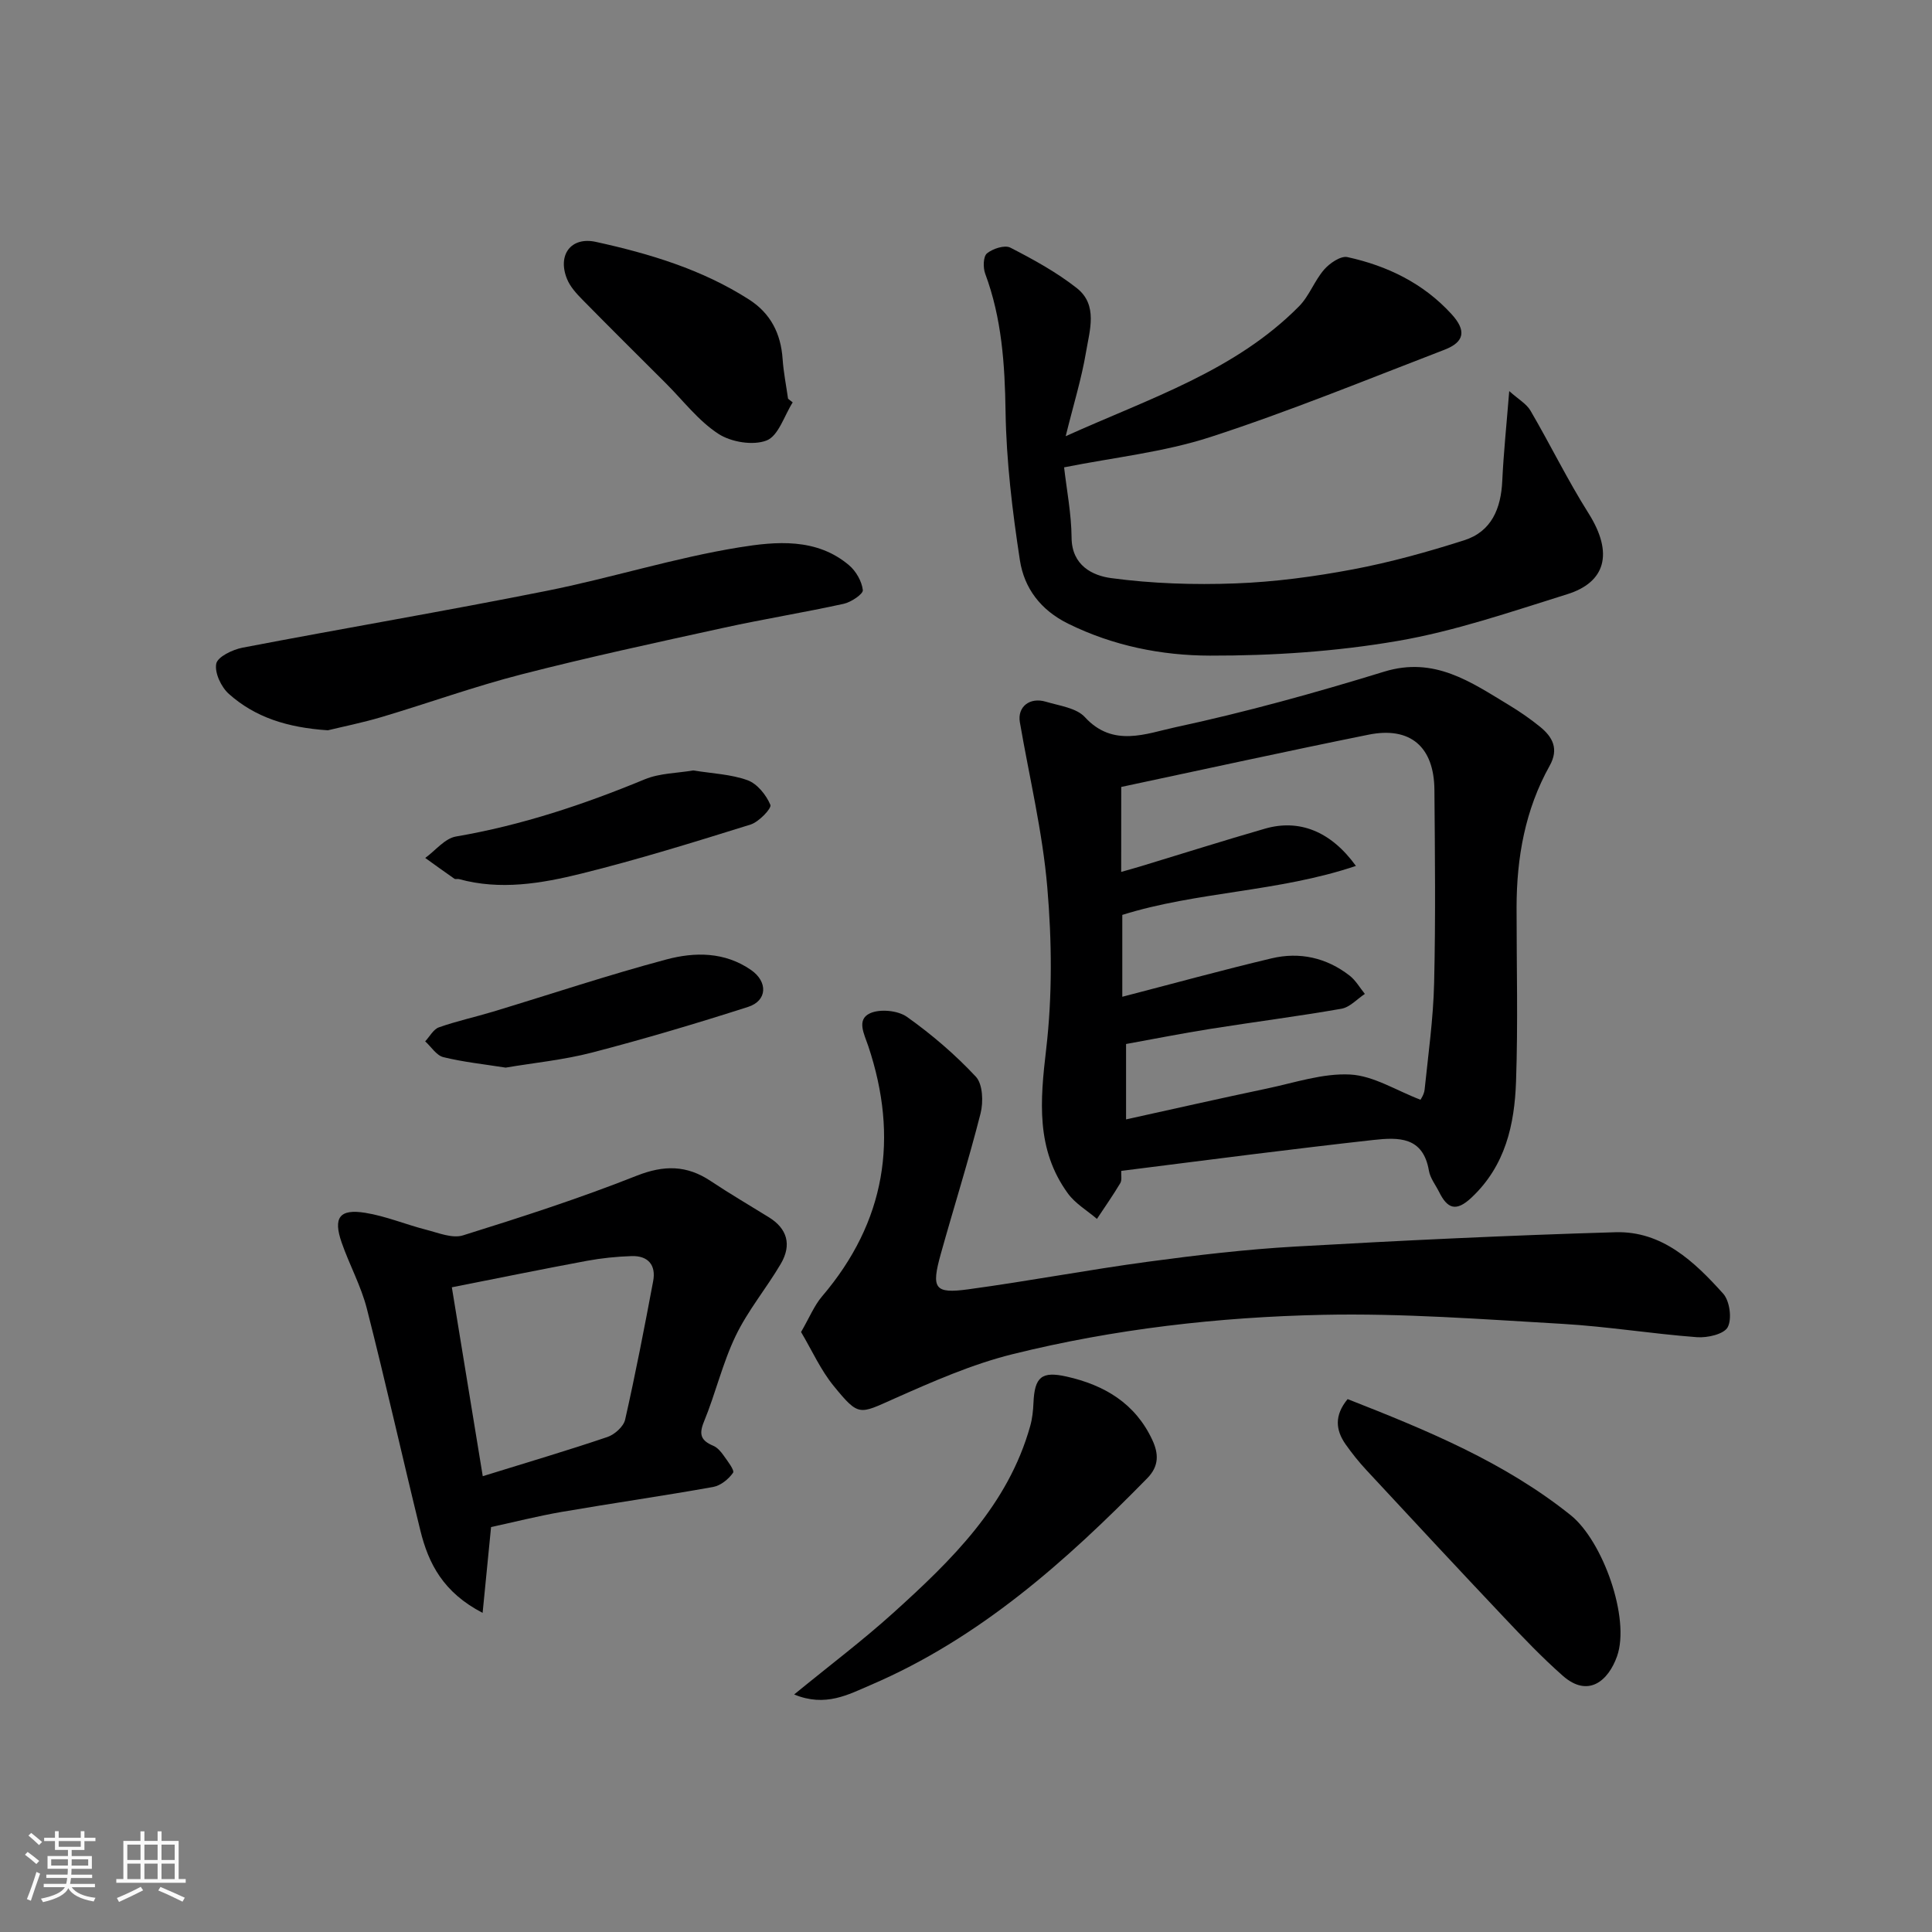 <svg enable-background="new 0 0 400 400" viewBox="0 0 400 400" xmlns="http://www.w3.org/2000/svg"><rect x="0" y="0" width="400" height="400" fill="#808080" stroke="none"/><path d="m5.17 384 .55-.58c.85.61 1.65 1.24 2.4 1.87l-.59.64c-.83-.73-1.62-1.38-2.36-1.93m1.22 9.53-.82-.34c.71-1.76 1.37-3.64 1.98-5.63.24.13.5.25.76.36-.6 1.67-1.24 3.54-1.92 5.61m-.5-13.5.57-.54c.56.44 1.31 1.06 2.26 1.87l-.64.64c-.68-.66-1.41-1.32-2.19-1.97m3.25.46h2.24v-1.36h.77v1.36h4.57v-1.36h.76v1.36h2.28v.69h-2.28v1.84h-2.64v1.26h4.18v2.64h-4.21c0 .45-.02.86-.05 1.21h4.32v.69h-4.38c-.04.34-.1.75-.19 1.22h5.15v.69h-4.82c.87 1.19 2.51 1.92 4.93 2.19-.17.31-.3.57-.37.76-2.77-.49-4.52-1.41-5.26-2.76-.56 1.26-2.3 2.23-5.24 2.9-.12-.24-.26-.48-.43-.72 2.73-.55 4.38-1.34 4.96-2.38h-4.38v-.69h4.65c.1-.38.17-.79.21-1.22h-4.32v-.69h4.4c.03-.34.05-.75.05-1.21h-4.2v-2.64h4.23v-1.26h-2.69v-1.84h-2.24zm1.46 4.46v1.29h3.45c.01-.4.02-.57.01-.53v-.32-.45h-3.46zm1.55-2.59h4.57v-1.19h-4.57zm6.11 2.59h-3.42v.77c-.01.19-.01.37-.02.53h3.44z" fill="#fafafa"/><path d="m32.63 379.16h.82v1.98h3.54v7.89h1.46v.78h-14.37v-.78h1.46v-7.89h3.54v-1.98h.82v1.98h2.73zm-3.49 11.48.5.73c-1.61.82-3.28 1.63-5 2.41-.13-.27-.28-.55-.44-.82 1.75-.72 3.4-1.49 4.94-2.32m-2.78-5.55h2.73v-3.18h-2.73zm0 3.95h2.73v-3.2h-2.73zm3.54-3.95h2.73v-3.18h-2.73zm0 3.95h2.73v-3.2h-2.73zm7.89 4.68c-1.84-.92-3.51-1.7-5.02-2.32l.45-.73c1.89.8 3.57 1.55 5.04 2.23zm-1.62-11.81h-2.73v3.18h2.73zm-2.73 7.13h2.73v-3.2h-2.73z" fill="#fafafa"/><g fill="#000001"><path d="m232.14 242.42c-.05.92.18 1.91-.2 2.54-1.51 2.53-3.2 4.94-4.83 7.4-2.03-1.74-4.49-3.17-6.02-5.28-6.64-9.13-5.74-19.22-4.49-29.87 1.29-11.04 1.18-22.41.23-33.51-.98-11.47-3.72-22.79-5.68-34.18-.54-3.16 2.02-5.25 5.41-4.23 2.8.84 6.31 1.27 8.07 3.2 5.81 6.34 12.72 3.37 18.67 2.09 14.58-3.13 29-7.13 43.27-11.52 10.41-3.2 17.94 2.14 25.87 6.93 2.23 1.35 4.39 2.84 6.41 4.48 2.62 2.13 3.94 4.59 1.98 8.09-5.07 9.08-6.83 18.99-6.84 29.28-.01 12.02.31 24.05-.11 36.05-.31 8.91-2.18 17.44-9.21 24.05-3.23 3.04-5.01 2.29-6.72-1.16-.73-1.46-1.85-2.86-2.11-4.41-1.21-7.06-6.26-6.93-11.52-6.35-8.3.92-16.59 1.93-24.88 2.95-8.92 1.11-17.84 2.26-27.3 3.45zm-.01-61.9c1.46-.42 2.8-.78 4.14-1.19 8.55-2.59 17.07-5.3 25.65-7.77 7.02-2.02 13.59.49 18.81 7.72-16.05 5.41-32.89 5.29-48.37 10.14v16.95c10.46-2.71 20.63-5.51 30.89-7.95 5.83-1.39 11.38-.15 16.17 3.57 1.27.99 2.12 2.51 3.16 3.79-1.61 1.06-3.11 2.77-4.86 3.07-9.01 1.58-18.09 2.73-27.13 4.17-5.87.93-11.71 2.09-17.45 3.13v15.61c9.86-2.17 19.5-4.36 29.17-6.39 5.73-1.2 11.56-3.2 17.24-2.9 4.84.26 9.53 3.31 14.55 5.22.05-.11.74-1.07.85-2.09.76-7.35 1.8-14.71 1.97-22.08.32-13.32.17-26.66.06-39.99-.07-8.93-5.01-13.17-13.65-11.42-17.04 3.44-34.02 7.17-51.19 10.82-.01 5.6-.01 11.41-.01 17.59z"/><path d="m220.64 90.31c17.49-7.89 35.06-13.5 48.3-26.88 2.13-2.15 3.2-5.31 5.21-7.62 1.15-1.32 3.43-2.88 4.82-2.58 8.27 1.81 15.71 5.41 21.54 11.79 3.11 3.4 2.75 5.78-1.47 7.4-16.09 6.18-32.06 12.74-48.43 18.06-9.69 3.15-20.05 4.23-30.3 6.28.53 4.65 1.51 9.61 1.55 14.58.05 5.77 4.38 7.84 8.19 8.35 8.47 1.14 17.15 1.42 25.71 1.1 8.15-.3 16.34-1.4 24.36-2.91 7.78-1.47 15.47-3.61 23.02-6.02 5.68-1.81 7.63-6.59 7.89-12.32.27-5.75.87-11.49 1.44-18.57 1.88 1.69 3.56 2.62 4.4 4.05 4.1 7.02 7.67 14.36 12 21.22 5.32 8.42 3.44 14.35-4.4 16.79-11.61 3.62-23.23 7.64-35.15 9.68-12.75 2.19-25.87 3.06-38.82 3.03-10.01-.02-20.03-2.02-29.34-6.61-5.73-2.82-9.11-7.37-10-13.13-1.56-10.19-2.81-20.51-2.97-30.8-.15-9.8-.78-19.31-4.22-28.55-.46-1.25-.41-3.55.37-4.19 1.2-.98 3.67-1.79 4.84-1.19 4.77 2.45 9.55 5.07 13.75 8.37 4.44 3.49 2.67 8.75 1.92 13.25-.93 5.54-2.62 10.96-4.21 17.42z"/><path d="m165.85 275.78c1.77-3.06 2.74-5.5 4.35-7.38 13.18-15.46 15.92-32.81 9.57-51.81-.83-2.48-2.5-5.48.36-6.8 2.06-.95 5.78-.59 7.66.75 5.12 3.64 9.98 7.8 14.26 12.39 1.43 1.54 1.56 5.21.97 7.57-2.48 9.76-5.52 19.37-8.23 29.08-2.02 7.22-1.32 8.31 5.67 7.36 12.45-1.69 24.82-4.04 37.27-5.72 10.08-1.36 20.21-2.55 30.36-3.13 22.11-1.26 44.24-2.32 66.38-2.97 9.64-.28 16.33 6.08 22.29 12.71 1.36 1.51 1.86 5.2.95 6.94-.77 1.46-4.22 2.25-6.39 2.08-9.31-.7-18.56-2.22-27.87-2.76-16.51-.95-33.07-2.22-49.57-1.87-21.63.46-43.2 2.93-64.25 8.15-8.42 2.09-16.53 5.67-24.5 9.21-7.25 3.22-7.29 3.78-12.53-2.64-2.7-3.31-4.48-7.33-6.75-11.16z"/><path d="m101.67 316.16c-.58 5.92-1.11 11.24-1.75 17.77-8.15-4.23-11.2-10.2-12.88-17.02-3.76-15.31-7.19-30.7-11.09-45.98-1.2-4.69-3.61-9.06-5.21-13.66-1.8-5.17-.47-7.03 4.88-6.17 4.29.69 8.4 2.43 12.64 3.51 2.5.64 5.39 1.85 7.6 1.16 12.08-3.77 24.15-7.67 35.91-12.33 5.71-2.26 10.42-2.23 15.4 1.1 3.93 2.62 8.01 5 12.03 7.49 3.76 2.33 4.78 5.66 2.45 9.64-2.97 5.05-6.81 9.65-9.33 14.89-2.73 5.67-4.17 11.95-6.58 17.8-1.11 2.7-.55 3.92 1.93 4.97.86.36 1.6 1.23 2.16 2.03.81 1.15 2.29 3.05 1.94 3.56-.92 1.32-2.57 2.66-4.12 2.94-10.44 1.87-20.95 3.37-31.4 5.17-4.98.87-9.87 2.11-14.58 3.13zm-1.72-10.53c9.45-2.93 17.69-5.36 25.82-8.12 1.5-.51 3.34-2.17 3.66-3.6 2.15-9.51 4-19.08 5.8-28.66.63-3.33-1.05-5.3-4.47-5.19-3.09.1-6.21.42-9.25.98-9.19 1.71-18.34 3.58-27.96 5.48 2.15 13.16 4.22 25.79 6.4 39.11z"/><path d="m67.88 151.2c-8.44-.56-15.08-2.71-20.48-7.52-1.6-1.42-2.99-4.36-2.63-6.26.27-1.43 3.37-2.92 5.41-3.32 20.96-4.02 42.01-7.58 62.94-11.76 13.39-2.67 26.5-6.84 39.96-9.02 7.54-1.22 15.97-2.01 22.71 3.71 1.44 1.22 2.64 3.32 2.85 5.14.09.82-2.42 2.5-3.95 2.84-8.26 1.81-16.61 3.16-24.87 4.97-13.98 3.06-27.98 6.08-41.84 9.64-9.75 2.5-19.26 5.94-28.92 8.82-4.04 1.2-8.19 2.03-11.18 2.76z"/><path d="m164.42 350.82c7.4-6.06 14.2-11.18 20.5-16.87 12.09-10.92 23.76-22.26 28.37-38.69.44-1.55.61-3.21.68-4.83.23-5.36 1.7-6.58 6.84-5.43 7.86 1.76 14.26 5.56 17.78 13.16 1.29 2.79 1.42 5.36-1.06 7.89-16.88 17.23-34.74 33.15-57.24 42.8-4.63 1.98-9.4 4.65-15.87 1.97z"/><path d="m279.01 289.67c16.52 6.48 32.47 13.06 46.17 24.02 6.67 5.34 12.39 21.4 9.61 29.23-1.8 5.06-5.94 8.67-11.22 4.04-4.29-3.78-8.26-7.95-12.19-12.11-9.55-10.1-19.01-20.28-28.47-30.47-1.56-1.68-3-3.48-4.32-5.35-2.08-2.97-2.35-6 .42-9.36z"/><path d="m164.12 83.31c-1.75 2.75-2.94 6.91-5.39 7.88-2.8 1.1-7.37.35-10.01-1.38-4.14-2.7-7.3-6.9-10.87-10.46-5.76-5.75-11.54-11.48-17.25-17.29-1.25-1.27-2.55-2.69-3.2-4.29-2.04-5.01.83-8.82 5.97-7.69 11.13 2.44 22 5.71 31.72 11.94 4.47 2.87 6.58 7.05 6.94 12.3.19 2.76.74 5.49 1.13 8.24.33.25.64.5.96.75z"/><path d="m143.52 159.51c3.93.64 7.8.78 11.26 2.03 2 .73 3.86 3.05 4.72 5.1.3.71-2.38 3.54-4.12 4.08-11.62 3.62-23.26 7.24-35.06 10.16-8.24 2.04-16.74 3.48-25.28 1.13-.31-.09-.75.08-.98-.09-2.02-1.4-4.01-2.85-6.02-4.29 2.11-1.53 4.06-4.05 6.37-4.44 13.56-2.32 26.44-6.61 39.1-11.85 3.08-1.27 6.7-1.26 10.01-1.83z"/><path d="m104.69 221.04c-4.57-.72-8.8-1.16-12.9-2.17-1.43-.35-2.51-2.14-3.76-3.27.94-1 1.7-2.5 2.84-2.9 3.65-1.29 7.47-2.12 11.19-3.24 11.97-3.62 23.85-7.6 35.93-10.82 5.85-1.56 12.04-1.6 17.5 2.18 3.5 2.42 3.41 6.36-.61 7.65-10.67 3.42-21.42 6.62-32.26 9.44-5.97 1.55-12.19 2.15-17.93 3.13z"/></g></svg>